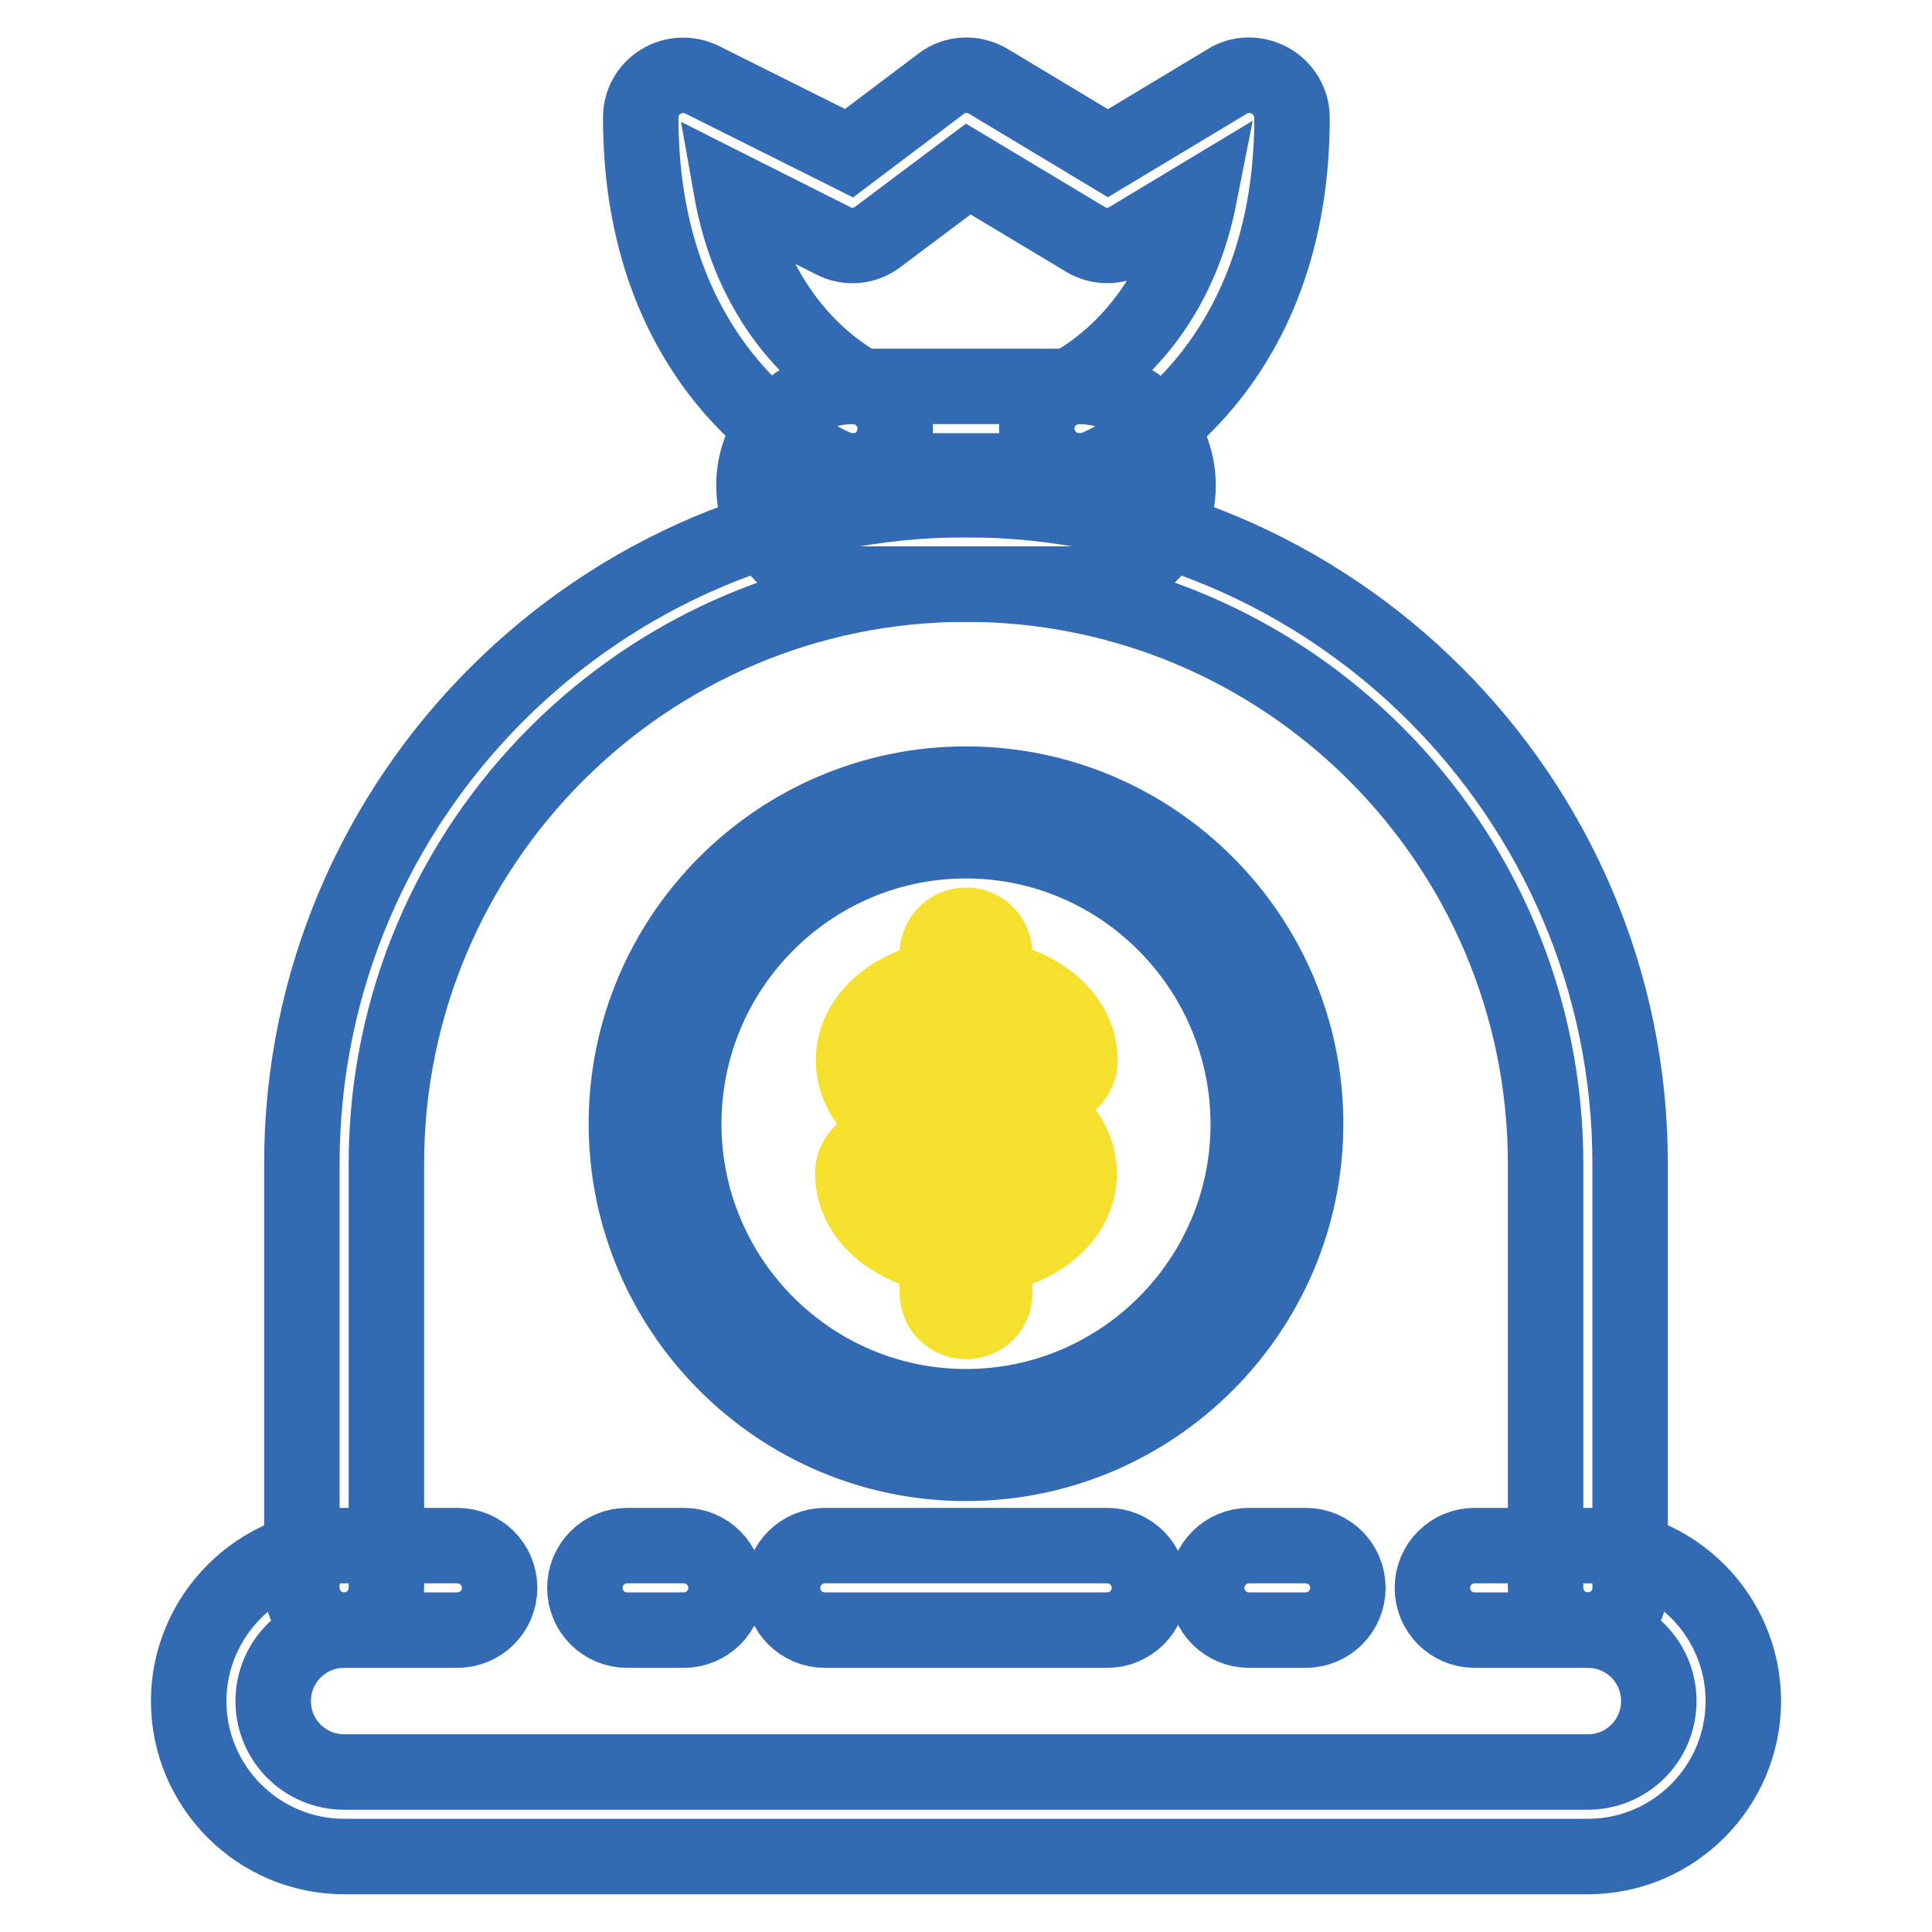 <?xml version="1.0" encoding="utf-8"?>
<!-- Svg Vector Icons : http://www.onlinewebfonts.com/icon -->
<!DOCTYPE svg PUBLIC "-//W3C//DTD SVG 1.1//EN" "http://www.w3.org/Graphics/SVG/1.1/DTD/svg11.dtd">
<svg version="1.1" xmlns="http://www.w3.org/2000/svg" xmlns:xlink="http://www.w3.org/1999/xlink" x="0px" y="0px" viewBox="0 0 256 256" enable-background="new 0 0 256 256" xml:space="preserve">
<g> <path stroke-width="10" fill-opacity="0" stroke="#326bb4"  d="M210.4,216c-3.1,0-5.6-2.5-5.6-5.6v-56.2c0-42.4-34.4-76.8-76.8-76.8c-42.4,0-76.8,34.5-76.8,76.8v56.2 c0,3.1-2.5,5.6-5.6,5.6s-5.6-2.5-5.6-5.6v-56.2c0-48.5,39.5-88,88-88c48.5,0,88,39.5,88,88v56.2C216,213.5,213.5,216,210.4,216 L210.4,216z"/> <path stroke-width="10" fill-opacity="0" stroke="#326bb4"  d="M143,77.4h-30c-7.2,0-13.1-5.9-13.1-13.1c0-7.2,5.9-13.1,13.1-13.1h30c7.2,0,13.1,5.9,13.1,13.1 C156.1,71.5,150.2,77.4,143,77.4z M113,62.4c-1,0-1.9,0.9-1.9,1.9c0,1,0.9,1.9,1.9,1.9h30c1,0,1.9-0.9,1.9-1.9c0-1-0.9-1.9-1.9-1.9 H113z"/> <path stroke-width="10" fill-opacity="0" stroke="#326bb4"  d="M143,62.4c-2.2,0-4.3-1.3-5.2-3.5c-1.2-2.9,0.2-6.1,3.1-7.3c0.6-0.3,14.2-6.3,18-25.5l-9.3,5.6 c-1.8,1.1-4,1.1-5.8,0l-15.5-9.3l-12,9c-1.7,1.3-4,1.5-5.9,0.5l-13.5-6.8c3.6,20.3,18,26.5,18.2,26.5c2.9,1.2,4.3,4.4,3.1,7.3 c-1.1,2.9-4.4,4.3-7.3,3.1c-1.1-0.4-26-11-26-46.4c0-2,1-3.8,2.7-4.8c1.6-1,3.7-1.1,5.5-0.2l19.4,9.7l12.2-9.2 c1.8-1.4,4.3-1.5,6.3-0.3l15.8,9.5l15.8-9.5c1.7-1.1,3.9-1.1,5.7-0.1c1.8,1,2.9,2.9,2.9,4.9c0,35.5-24.9,46-26,46.4 C144.4,62.3,143.7,62.4,143,62.4z M210.4,246H45.6c-11.4,0-20.6-9.3-20.6-20.6c0-11.3,9.3-20.6,20.6-20.6h15c3.1,0,5.6,2.5,5.6,5.6 s-2.5,5.6-5.6,5.6h-15c-5.2,0-9.4,4.2-9.4,9.4c0,5.2,4.2,9.4,9.4,9.4h164.8c5.2,0,9.4-4.2,9.4-9.4c0-5.2-4.2-9.4-9.4-9.4h-15 c-3.1,0-5.6-2.5-5.6-5.6s2.5-5.6,5.6-5.6h15c11.4,0,20.6,9.3,20.6,20.6C231,236.7,221.8,246,210.4,246z M128,193.9 c-24.8,0-45-20.2-45-45c0-24.8,20.2-45,45-45c24.8,0,45,20.2,45,45C173,173.7,152.8,193.9,128,193.9z M128,111.4 c-20.6,0-37.4,16.8-37.4,37.5c0,20.7,16.8,37.5,37.4,37.5s37.4-16.8,37.4-37.4C165.4,128.3,148.6,111.4,128,111.4z"/> <path stroke-width="10" fill-opacity="0" stroke="#f5e02e"  d="M128,166.7c-8.4,0-15-4.9-15-11.2c0-2.1,1.7-3.8,3.8-3.8c2.1,0,3.8,1.7,3.8,3.8c0,1.5,2.9,3.8,7.5,3.8 s7.5-2.2,7.5-3.8c0-1.5-2.9-3.8-7.5-3.8c-8.4,0-15-4.9-15-11.2s6.6-11.2,15-11.2c8.4,0,15,4.9,15,11.2c0,2.1-1.7,3.8-3.8,3.8 c-2.1,0-3.8-1.7-3.8-3.8c0-1.5-2.9-3.8-7.5-3.8s-7.5,2.2-7.5,3.8c0,1.5,2.9,3.8,7.5,3.8c8.4,0,15,4.9,15,11.2 S136.4,166.7,128,166.7L128,166.7z"/> <path stroke-width="10" fill-opacity="0" stroke="#f5e02e"  d="M128,175.1c-2.1,0-3.8-1.7-3.8-3.8v-44.9c0-2.1,1.7-3.8,3.8-3.8c2.1,0,3.8,1.7,3.8,3.8v45 C131.8,173.5,130.1,175.1,128,175.1z"/> <path stroke-width="10" fill-opacity="0" stroke="#326bb4"  d="M146.7,216h-37.4c-3.1,0-5.6-2.5-5.6-5.6s2.5-5.6,5.6-5.6h37.4c3.1,0,5.6,2.5,5.6,5.6S149.8,216,146.7,216z  M90.6,216h-7.5c-3.1,0-5.6-2.5-5.6-5.6s2.5-5.6,5.6-5.6h7.5c3.1,0,5.6,2.5,5.6,5.6S93.7,216,90.6,216z"/> <path stroke-width="10" fill-opacity="0" stroke="#326bb4"  d="M173,216h-7.5c-3.1,0-5.6-2.5-5.6-5.6s2.5-5.6,5.6-5.6h7.5c3.1,0,5.6,2.5,5.6,5.6S176.1,216,173,216z"/></g>
</svg>